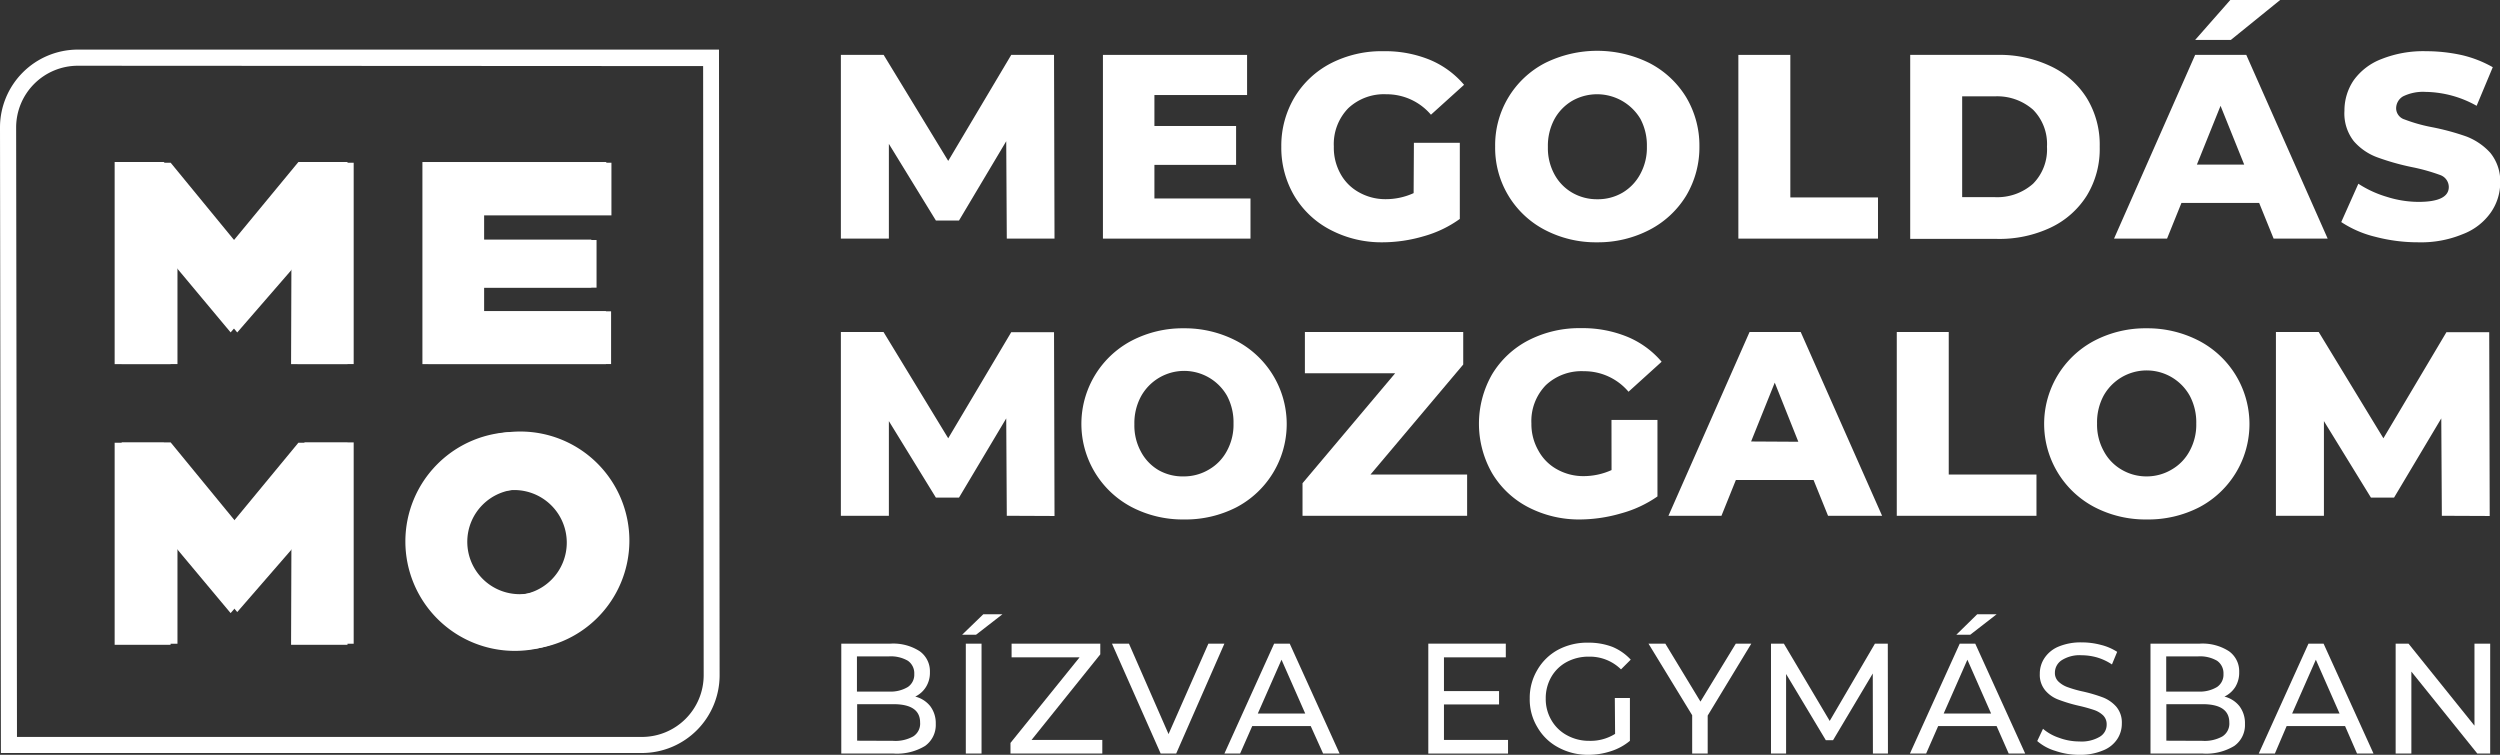 <svg xmlns="http://www.w3.org/2000/svg" viewBox="0 0 359.36 108.5"><rect x="0" y="0" width="359.36" height="108.5" fill="#333333" stroke="none"/><defs><style>.cls-1,.cls-2{fill:#fff;}.cls-2{fill-rule:evenodd;}</style></defs><g id="Layer_2" data-name="Layer 2"><g id="Layer_1-2" data-name="Layer 1"><polygon class="cls-1" points="144.72 34.3 144.64 20.3 137.85 31.7 134.53 31.7 127.77 20.68 127.77 34.3 120.87 34.3 120.87 7.89 127.02 7.89 136.3 23.13 145.36 7.89 151.51 7.89 151.58 34.3 144.72 34.3"/><polygon class="cls-1" points="179.75 28.53 179.75 34.3 158.54 34.3 158.54 7.89 179.26 7.89 179.26 13.66 165.94 13.66 165.94 18.11 177.68 18.11 177.68 23.7 165.94 23.7 165.94 28.53 179.75 28.53"/><path class="cls-1" d="M203.24,20.53h6.6V31.47a16.38,16.38,0,0,1-5.2,2.49,21.11,21.11,0,0,1-5.89.87,15.78,15.78,0,0,1-7.47-1.77,13,13,0,0,1-5.21-4.87,13.62,13.62,0,0,1-1.89-7.1A13.61,13.61,0,0,1,186.07,14a13.16,13.16,0,0,1,5.25-4.91,16,16,0,0,1,7.58-1.73,16.94,16.94,0,0,1,6.64,1.24,13,13,0,0,1,4.91,3.59l-4.76,4.3a8.35,8.35,0,0,0-6.41-2.94,7.5,7.5,0,0,0-5.47,2,7.4,7.4,0,0,0-2.08,5.51,7.7,7.7,0,0,0,.94,3.89,6.7,6.7,0,0,0,2.65,2.68,7.71,7.71,0,0,0,3.88,1,9.64,9.64,0,0,0,4-.87Z"/><path class="cls-1" d="M229.6,34.83a15.83,15.83,0,0,1-7.51-1.77,13.28,13.28,0,0,1-7.17-12,13.28,13.28,0,0,1,7.17-12,16.88,16.88,0,0,1,15,0A13.36,13.36,0,0,1,242.39,14a13.55,13.55,0,0,1,1.89,7.05,13.58,13.58,0,0,1-1.89,7.06,13.36,13.36,0,0,1-5.25,4.91A16,16,0,0,1,229.6,34.83Zm0-6.19a7,7,0,0,0,3.62-.94A6.84,6.84,0,0,0,235.79,25a7.86,7.86,0,0,0,.94-3.93,8.1,8.1,0,0,0-.94-4A7.25,7.25,0,0,0,226,14.49a6.91,6.91,0,0,0-2.56,2.64,8.1,8.1,0,0,0-.94,4,7.86,7.86,0,0,0,.94,3.93A6.75,6.75,0,0,0,226,27.7,7.07,7.07,0,0,0,229.6,28.64Z"/><polygon class="cls-1" points="249.88 7.89 257.35 7.89 257.35 28.38 269.95 28.38 269.95 34.3 249.88 34.3 249.88 7.89"/><path class="cls-1" d="M274.58,7.89h12.49a17.12,17.12,0,0,1,7.69,1.62,12.29,12.29,0,0,1,5.21,4.6,12.82,12.82,0,0,1,1.85,7,12.82,12.82,0,0,1-1.85,7,12.38,12.38,0,0,1-5.21,4.61,17.26,17.26,0,0,1-7.69,1.62H274.58Zm12.18,20.45a7.74,7.74,0,0,0,5.48-1.93,7,7,0,0,0,2-5.32,7,7,0,0,0-2-5.32,7.78,7.78,0,0,0-5.48-1.92h-4.71V28.34Z"/><path class="cls-1" d="M324.74,29.17H313.57L311.5,34.3h-7.62L315.54,7.89h7.35l11.7,26.41h-7.77ZM320.59,0h7.17l-7.09,5.74h-5.13Zm2,23.66-3.4-8.45-3.4,8.45Z"/><path class="cls-1" d="M347.67,34.83a24.24,24.24,0,0,1-6.23-.79,15.5,15.5,0,0,1-4.9-2.12L339,26.41a15.55,15.55,0,0,0,4.11,1.89,15.25,15.25,0,0,0,4.6.72Q352,29,352,26.87a1.84,1.84,0,0,0-1.21-1.7,27.22,27.22,0,0,0-4-1.13,35.23,35.23,0,0,1-5-1.4,8.23,8.23,0,0,1-3.44-2.34A6.45,6.45,0,0,1,337,15.92a7.73,7.73,0,0,1,1.32-4.37,8.76,8.76,0,0,1,4-3.06,16.25,16.25,0,0,1,6.42-1.13,24,24,0,0,1,5.13.56,16.59,16.59,0,0,1,4.45,1.74L356,15.21a15.36,15.36,0,0,0-7.32-2,6.54,6.54,0,0,0-3.25.64,2,2,0,0,0-1,1.74,1.7,1.7,0,0,0,1.21,1.58,22.88,22.88,0,0,0,3.89,1.1,35.23,35.23,0,0,1,5,1.35,9,9,0,0,1,3.43,2.34,6.47,6.47,0,0,1,1.43,4.38A7.48,7.48,0,0,1,358,30.6a8.66,8.66,0,0,1-4,3.06A15.59,15.59,0,0,1,347.67,34.83Z"/><path class="cls-1" d="M144.72,74.14l-.08-14-6.79,11.39h-3.32l-6.76-11V74.14h-6.9V47.72H127L136.3,63l9.06-15.25h6.15l.07,26.42Zm25.46.53a15.89,15.89,0,0,1-7.51-1.78,13.51,13.51,0,0,1,0-23.92,15.89,15.89,0,0,1,7.51-1.78A16.05,16.05,0,0,1,177.73,49a13.51,13.51,0,0,1,0,23.92A16.05,16.05,0,0,1,170.18,74.67Zm0-6.19a7,7,0,0,0,3.62-1,6.71,6.71,0,0,0,2.57-2.68,7.84,7.84,0,0,0,.94-3.92,8.1,8.1,0,0,0-.94-4A7.09,7.09,0,0,0,164,57a8.1,8.1,0,0,0-.94,4,7.84,7.84,0,0,0,.94,3.92,6.71,6.71,0,0,0,2.57,2.68A7,7,0,0,0,170.18,68.48Z"/><polygon class="cls-1" points="210.89 68.21 210.89 74.14 187.23 74.14 187.23 69.46 200.55 53.65 187.57 53.65 187.57 47.72 210.33 47.72 210.33 52.4 197 68.21 210.89 68.21"/><path class="cls-1" d="M231.64,60.36h6.61v11A16.87,16.87,0,0,1,233,73.8a21.43,21.43,0,0,1-5.89.87,15.84,15.84,0,0,1-7.47-1.78A13,13,0,0,1,214.47,68a14.31,14.31,0,0,1,0-14.18,13.16,13.16,0,0,1,5.25-4.91,16,16,0,0,1,7.58-1.74,16.9,16.9,0,0,1,6.64,1.25A13,13,0,0,1,238.85,52l-4.76,4.31a8.33,8.33,0,0,0-6.41-2.95,7.48,7.48,0,0,0-5.47,2,7.4,7.4,0,0,0-2.08,5.51,7.66,7.66,0,0,0,1,3.89,6.74,6.74,0,0,0,2.64,2.68,7.71,7.71,0,0,0,3.88,1,9.76,9.76,0,0,0,4-.87ZM260.69,69H249.52l-2.07,5.14h-7.62l11.66-26.42h7.35l11.7,26.42h-7.77Zm-2.19-5.5L255.11,55l-3.4,8.46Zm14.15-15.78h7.47V68.21h12.61v5.93H272.65Z"/><path class="cls-1" d="M308.57,74.67a15.89,15.89,0,0,1-7.51-1.78,13.51,13.51,0,0,1,0-23.92,15.89,15.89,0,0,1,7.51-1.78A16.05,16.05,0,0,1,316.12,49a13.51,13.51,0,0,1,0,23.92A16.05,16.05,0,0,1,308.57,74.67Zm0-6.19a7,7,0,0,0,3.62-1,6.71,6.71,0,0,0,2.57-2.68,7.84,7.84,0,0,0,.94-3.92,8.1,8.1,0,0,0-.94-4,7.09,7.09,0,0,0-12.38,0,8.1,8.1,0,0,0-.94,4,7.84,7.84,0,0,0,.94,3.92A6.71,6.71,0,0,0,305,67.53,7,7,0,0,0,308.57,68.48ZM351,74.14l-.08-14-6.79,11.39h-3.32l-6.76-11V74.14h-6.9V47.72h6.15L342.6,63l9.06-15.25h6.15l.07,26.42Z"/><path class="cls-1" d="M131.56,100.13a4,4,0,0,1,2.16,1.38,4.06,4.06,0,0,1,.79,2.55,3.7,3.7,0,0,1-1.53,3.16,7.76,7.76,0,0,1-4.52,1.1h-7.53V92.52H128a7,7,0,0,1,4.2,1.09,3.53,3.53,0,0,1,1.47,3,3.85,3.85,0,0,1-.57,2.14A3.7,3.7,0,0,1,131.56,100.13Zm-8.38-5.78v5.06h4.63a4.79,4.79,0,0,0,2.69-.66,2.13,2.13,0,0,0,.92-1.87,2.18,2.18,0,0,0-.92-1.9,4.89,4.89,0,0,0-2.69-.63Zm5.19,12.14a5.25,5.25,0,0,0,2.89-.63,2.17,2.17,0,0,0,1-2c0-1.76-1.28-2.64-3.86-2.64h-5.19v5.25Z"/><path class="cls-1" d="M141.34,88.3h2.75l-3.79,2.94h-2Zm-2.51,4.22h2.26v15.8h-2.26Z"/><polygon class="cls-1" points="158.45 106.36 158.45 108.32 145.25 108.32 145.25 106.79 155.18 94.49 145.41 94.49 145.41 92.52 158.16 92.52 158.16 94.06 148.28 106.36 158.45 106.36"/><path class="cls-1" d="M176,92.52l-6.93,15.8h-2.23l-7-15.8h2.44l5.69,13,5.73-13Zm12.41,11.85H180l-1.74,3.95H176l7.15-15.8h2.24l7.17,15.8h-2.37Zm-.79-1.8-3.41-7.74-3.41,7.74Z"/><polygon class="cls-1" points="216.77 106.36 216.77 108.32 205.31 108.32 205.31 92.52 216.45 92.52 216.45 94.49 207.56 94.49 207.56 99.34 215.48 99.34 215.48 101.26 207.56 101.26 207.56 106.36 216.77 106.36"/><path class="cls-1" d="M232.12,100.33h2.17v6.16a8.12,8.12,0,0,1-2.73,1.49,10.38,10.38,0,0,1-3.25.52,8.85,8.85,0,0,1-4.31-1.06,7.52,7.52,0,0,1-3-2.89,7.7,7.7,0,0,1-1.11-4.13A7.84,7.84,0,0,1,221,96.27a7.64,7.64,0,0,1,3-2.89,8.93,8.93,0,0,1,4.34-1,9.54,9.54,0,0,1,3.45.61,7.56,7.56,0,0,1,2.62,1.83l-1.4,1.4a6.38,6.38,0,0,0-4.58-1.83,6.62,6.62,0,0,0-3.23.77A5.62,5.62,0,0,0,223,97.29a6.11,6.11,0,0,0-.81,3.13,6,6,0,0,0,.81,3.09,5.67,5.67,0,0,0,2.26,2.19,6.54,6.54,0,0,0,3.2.79,6.64,6.64,0,0,0,3.7-1Z"/><polygon class="cls-1" points="245.47 102.86 245.47 108.32 243.24 108.32 243.24 102.81 236.96 92.52 239.38 92.52 244.43 100.85 249.51 92.52 251.74 92.52 245.47 102.86"/><polygon class="cls-1" points="269.22 108.32 269.2 96.81 263.49 106.4 262.45 106.4 256.74 96.88 256.74 108.32 254.57 108.32 254.57 92.52 256.42 92.52 263.01 103.63 269.51 92.52 271.36 92.52 271.38 108.32 269.22 108.32"/><path class="cls-1" d="M287,104.37h-8.4l-1.73,3.95h-2.33l7.16-15.8h2.23l7.18,15.8h-2.37Zm-.79-1.8-3.41-7.74-3.41,7.74Zm-2-14.27H287l-3.79,2.94h-2Z"/><path class="cls-1" d="M298.89,108.5a10.37,10.37,0,0,1-3.43-.56,7,7,0,0,1-2.62-1.42l.83-1.76a6.84,6.84,0,0,0,2.33,1.3,8.31,8.31,0,0,0,2.89.52,5.16,5.16,0,0,0,2.93-.67,2,2,0,0,0,1-1.76,1.78,1.78,0,0,0-.52-1.33,3.55,3.55,0,0,0-1.31-.77,22.67,22.67,0,0,0-2.21-.61,21.71,21.71,0,0,1-2.86-.86A4.56,4.56,0,0,1,294,99.25a3.48,3.48,0,0,1-.79-2.39,4,4,0,0,1,.68-2.28,4.5,4.5,0,0,1,2-1.63,8.3,8.3,0,0,1,3.36-.61,10.65,10.65,0,0,1,2.75.36,7.67,7.67,0,0,1,2.33,1l-.75,1.81a7.83,7.83,0,0,0-2.12-1,8.15,8.15,0,0,0-2.21-.32,4.8,4.8,0,0,0-2.87.7,2.14,2.14,0,0,0-1,1.81,1.69,1.69,0,0,0,.55,1.31,3.74,3.74,0,0,0,1.35.79,16.44,16.44,0,0,0,2.17.61,21.9,21.9,0,0,1,2.86.85,5,5,0,0,1,1.88,1.31A3.5,3.5,0,0,1,305,104a4,4,0,0,1-.67,2.26,4.32,4.32,0,0,1-2.06,1.62A8.3,8.3,0,0,1,298.89,108.5Z"/><path class="cls-1" d="M319.75,100.13a4,4,0,0,1,2.16,1.38,4.06,4.06,0,0,1,.79,2.55,3.68,3.68,0,0,1-1.53,3.16,7.74,7.74,0,0,1-4.51,1.1h-7.54V92.52h7.08a7,7,0,0,1,4.2,1.09,3.53,3.53,0,0,1,1.47,3,3.93,3.93,0,0,1-.56,2.14A3.79,3.79,0,0,1,319.75,100.13Zm-8.37-5.78v5.06H316a4.77,4.77,0,0,0,2.69-.66,2.13,2.13,0,0,0,.92-1.87,2.18,2.18,0,0,0-.92-1.9,4.86,4.86,0,0,0-2.69-.63Zm5.19,12.14a5.24,5.24,0,0,0,2.88-.63,2.18,2.18,0,0,0,1-2q0-2.64-3.86-2.64h-5.19v5.25Z"/><path class="cls-1" d="M337.09,104.37h-8.4L327,108.32h-2.32l7.15-15.8H334l7.18,15.8h-2.37Zm-.79-1.8-3.41-7.74-3.41,7.74Z"/><polygon class="cls-1" points="357.95 92.52 357.95 108.32 356.1 108.32 346.62 96.54 346.62 108.32 344.36 108.32 344.36 92.52 346.21 92.52 355.69 104.31 355.69 92.52 357.95 92.52"/><polygon class="cls-2" points="17.49 23.39 24.53 23.39 34.14 35.1 43.8 23.39 50.84 23.39 50.84 52.33 42.76 52.33 42.81 37.75 34.1 47.79 25.51 37.5 25.51 52.33 17.49 52.33 17.49 23.39"/><polygon class="cls-2" points="17.49 63.59 24.53 63.59 34.14 75.3 43.8 63.59 50.84 63.59 50.84 92.53 42.76 92.53 42.81 77.95 34.1 87.98 25.51 77.7 25.51 92.53 17.49 92.53 17.49 63.59"/><polygon class="cls-2" points="85.75 34.5 69.59 34.5 69.59 30.96 87.89 30.96 87.89 23.39 61.56 23.39 61.56 52.33 87.84 52.33 87.84 44.75 69.59 44.75 69.59 41.35 85.75 41.35 85.75 34.5"/><path class="cls-2" d="M82.23,77.88a7.53,7.53,0,1,0-7.52,7.53,7.52,7.52,0,0,0,7.52-7.53m8.24-.17A15.68,15.68,0,1,0,74.79,93.39,15.68,15.68,0,0,0,90.47,77.71Z"/><polygon class="cls-2" points="16.48 23.29 23.54 23.29 33.19 35.04 42.89 23.29 49.95 23.29 49.95 52.34 41.84 52.34 41.89 37.71 33.15 47.78 24.52 37.45 24.52 52.34 16.48 52.34 16.48 23.29"/><polygon class="cls-2" points="16.48 63.64 23.54 63.64 33.19 75.39 42.89 63.64 49.95 63.64 49.95 92.69 41.84 92.69 41.89 78.06 33.15 88.13 24.52 77.81 24.52 92.69 16.48 92.69 16.48 63.64"/><polygon class="cls-2" points="85 34.44 68.78 34.44 68.78 30.89 87.15 30.89 87.15 23.29 60.72 23.29 60.72 52.34 87.1 52.34 87.1 52.34 87.1 44.73 68.78 44.73 68.78 41.32 85 41.32 85 34.44"/><path class="cls-2" d="M81.47,78a7.56,7.56,0,1,0-7.56,7.56A7.56,7.56,0,0,0,81.47,78m8.26-.17A15.73,15.73,0,1,0,74,93.56,15.73,15.73,0,0,0,89.73,77.82Z"/><path class="cls-1" d="M11.15,7.13h0l92.2,0,.09,89.9h0A11.18,11.18,0,0,1,92.3,108.24H.13L0,18.3H0v0H0A11.2,11.2,0,0,1,11.15,7.13m0,2.32h0a8.88,8.88,0,0,0-8.83,8.84h0v0h0l.12,87.64H92.3a8.88,8.88,0,0,0,8.85-8.84h0l-.08-87.59-89.9-.05Z"/></g></g></svg>